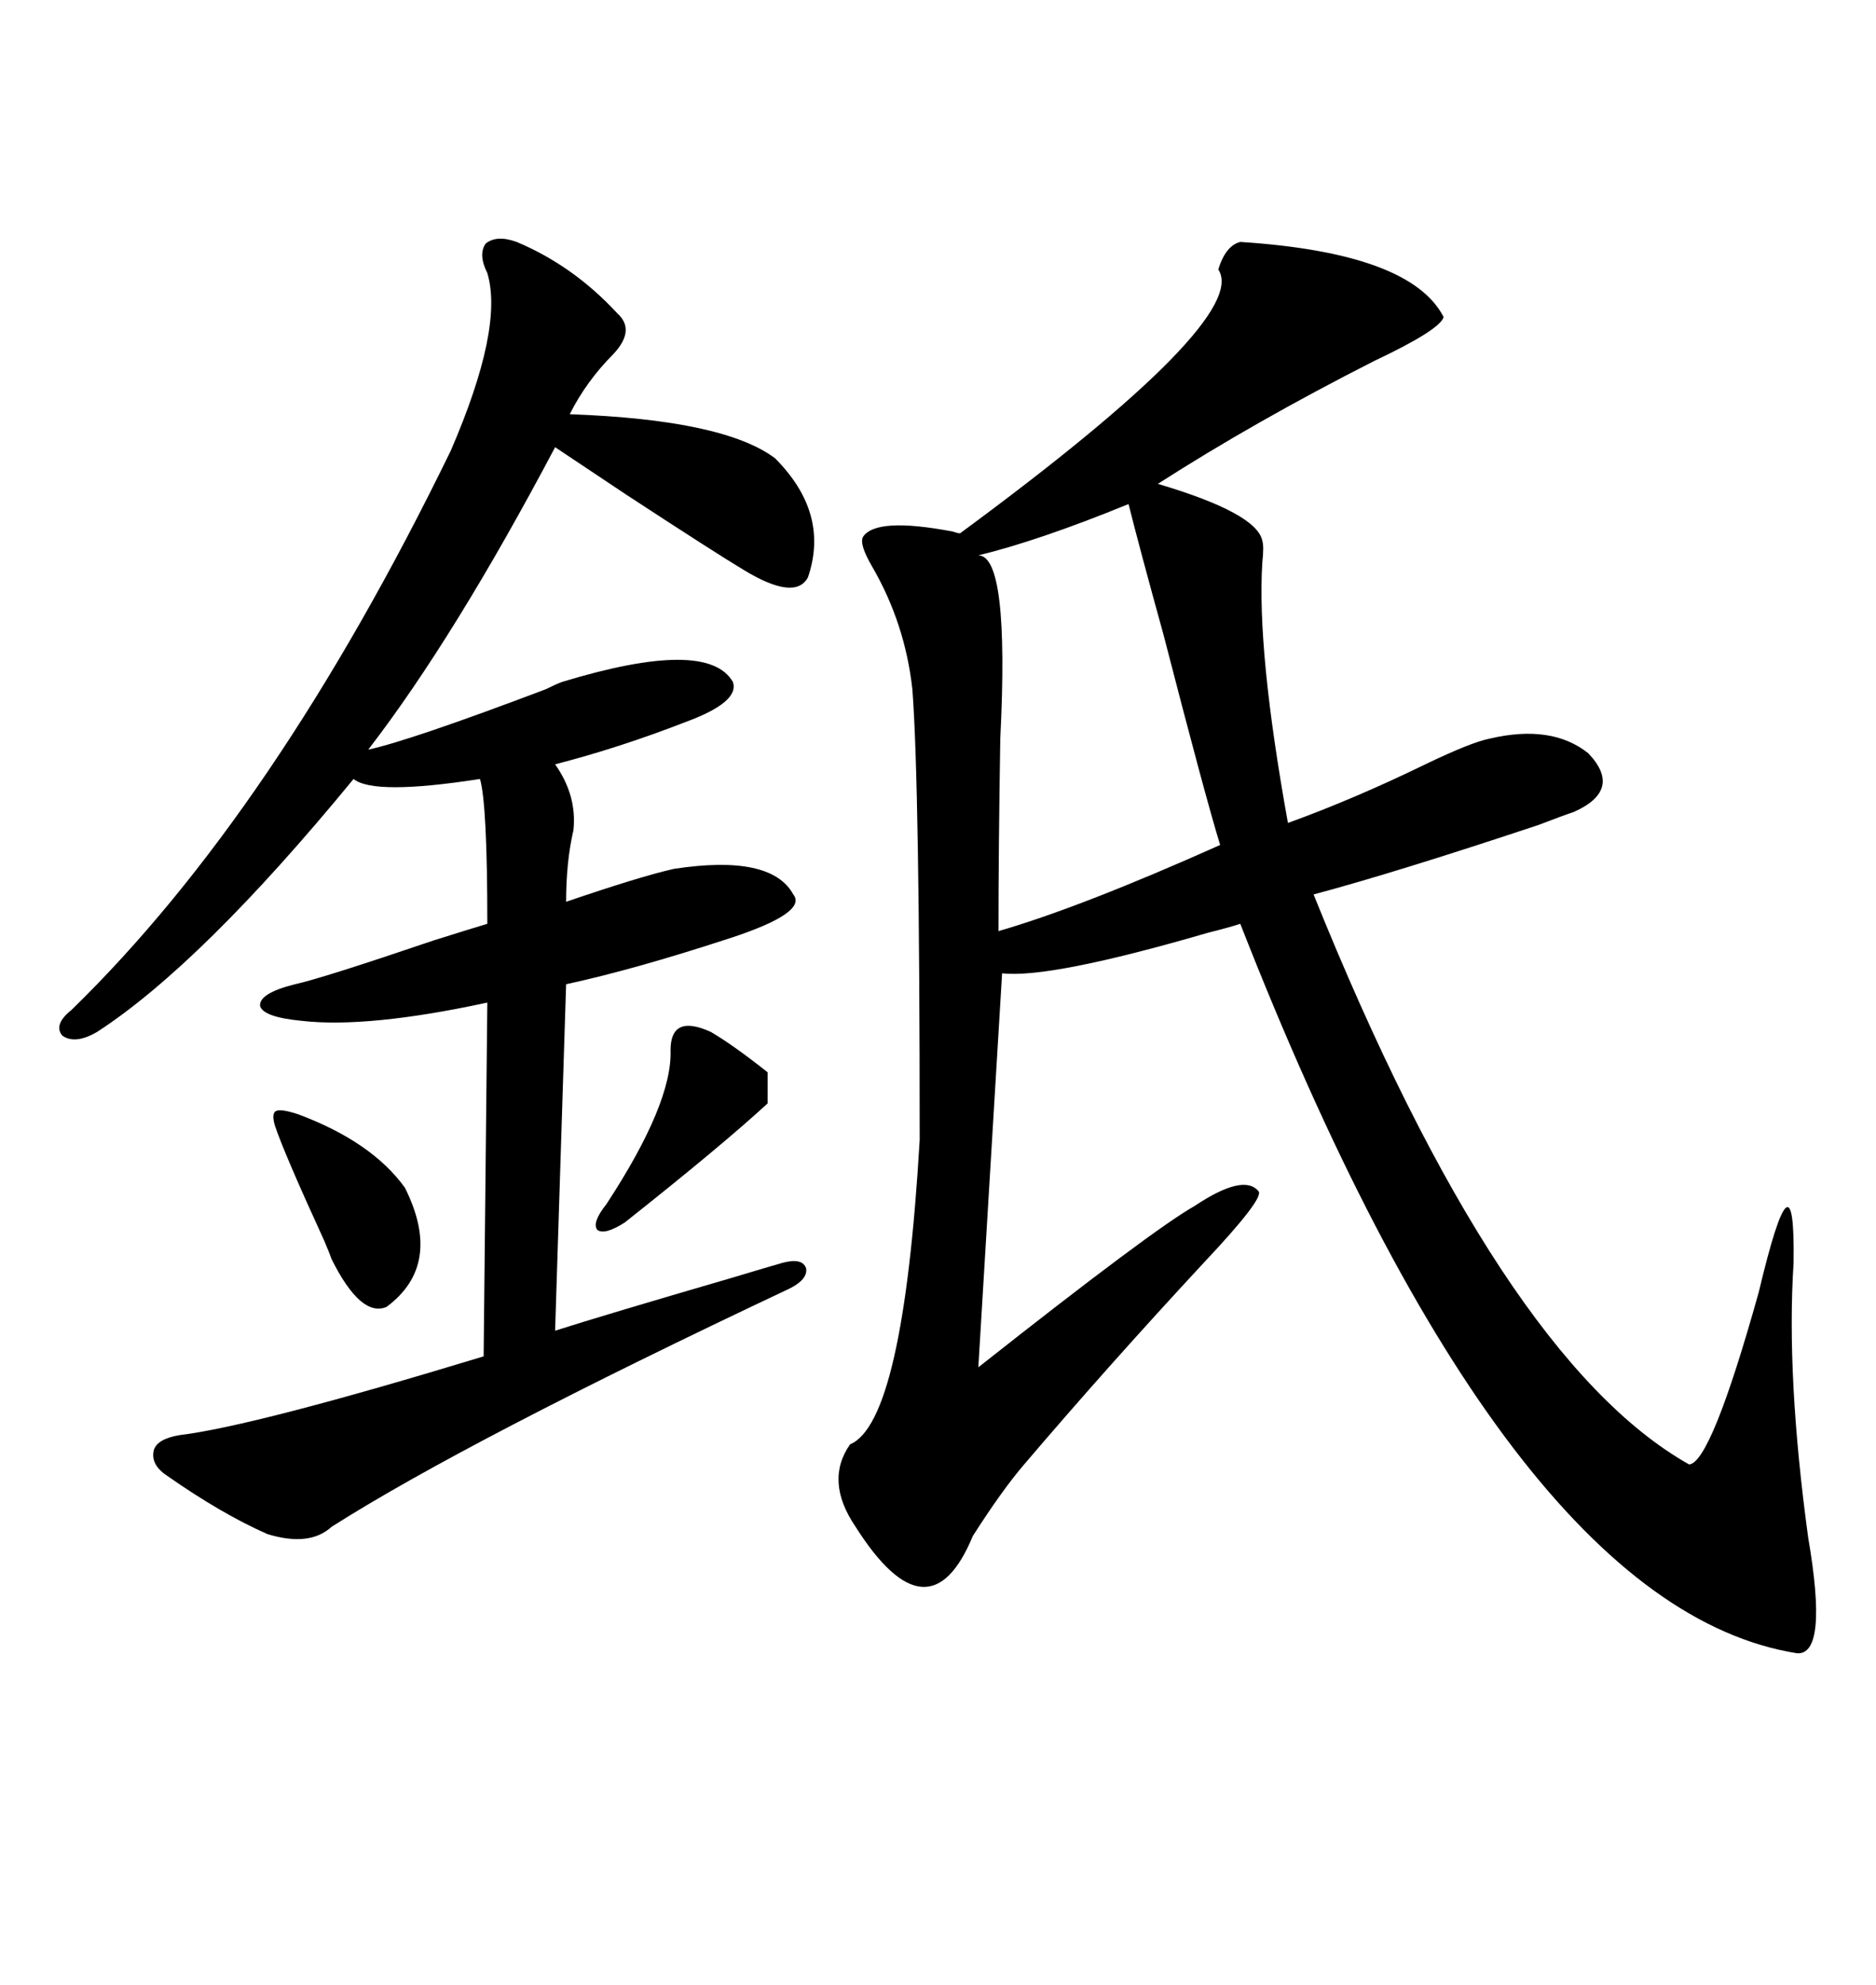 <svg xmlns="http://www.w3.org/2000/svg" xmlns:xlink="http://www.w3.org/1999/xlink" width="300" height="317.285"><path d="M198.34 38.67L198.34 38.67Q225.59 40.43 230.86 50.68L230.86 50.68Q230.27 52.73 219.73 57.71L219.73 57.71Q200.68 67.38 185.16 77.34L185.16 77.34Q200.98 82.03 201.86 86.43L201.86 86.43Q202.15 87.30 201.86 89.94L201.86 89.94Q200.98 104.00 205.96 131.54L205.96 131.54Q216.50 127.73 227.93 122.17L227.93 122.17Q235.25 118.65 238.18 118.07L238.18 118.07Q248.14 115.72 254.00 120.41L254.00 120.41Q259.57 126.27 251.66 129.79L251.66 129.79Q249.90 130.37 246.09 131.84L246.09 131.84Q223.24 139.45 210.06 142.97L210.06 142.97Q239.94 217.09 270.12 234.08L270.12 234.08Q273.63 233.79 281.25 206.54L281.25 206.54Q287.11 181.93 286.82 201.86L286.82 201.86Q285.64 220.02 289.16 245.80L289.16 245.80Q292.38 264.55 287.40 264.26L287.40 264.26Q241.11 256.93 198.34 147.66L198.34 147.66Q196.58 148.24 193.07 149.12L193.07 149.12Q167.87 156.45 160.25 155.57L160.25 155.57L156.45 218.55Q184.28 196.58 191.02 192.77L191.02 192.77Q198.93 187.50 201.27 190.43L201.27 190.43Q202.15 191.60 192.48 201.86L192.48 201.86Q177.25 218.26 163.77 234.08L163.77 234.08Q160.25 238.18 155.57 245.51L155.57 245.51Q148.54 262.50 136.82 244.04L136.82 244.04Q131.84 236.72 135.94 230.86L135.94 230.86Q144.43 227.34 147.07 182.23L147.07 182.23Q147.07 125.39 145.90 110.16L145.90 110.16Q144.73 99.61 139.45 90.53L139.45 90.53Q137.40 87.01 137.99 85.84L137.99 85.84Q140.04 82.62 152.34 84.96L152.34 84.96Q153.22 85.25 153.52 85.25L153.52 85.25Q200.10 50.98 194.82 43.07L194.82 43.07Q196.00 39.26 198.34 38.67ZM82.62 38.67L82.62 38.67Q91.70 42.48 98.73 50.10L98.73 50.10Q101.66 52.73 98.14 56.54L98.14 56.54Q93.75 60.94 91.11 66.21L91.11 66.21Q115.72 67.09 123.93 73.24L123.93 73.24Q132.71 82.03 129.20 92.29L129.20 92.29Q127.15 96.09 118.95 91.11L118.95 91.11Q114.55 88.48 100.20 79.10L100.20 79.10Q92.29 73.83 88.77 71.48L88.77 71.48Q72.66 101.95 58.89 119.82L58.89 119.82Q65.63 118.36 87.30 110.16L87.30 110.16Q89.06 109.28 89.94 108.98L89.94 108.98Q113.09 101.95 117.19 108.98L117.19 108.98Q118.36 112.21 109.57 115.43L109.57 115.43Q99.02 119.53 88.77 122.17L88.77 122.17Q92.29 127.15 91.70 132.71L91.70 132.71Q90.53 137.70 90.53 144.14L90.53 144.14Q102.54 140.04 107.81 138.87L107.81 138.87Q123.34 136.52 126.86 142.97L126.86 142.97Q129.20 145.90 116.60 150L116.60 150Q101.37 154.98 90.53 157.32L90.53 157.32L88.77 212.70Q96.09 210.35 117.19 204.20L117.19 204.20Q123.05 202.44 125.10 201.86L125.10 201.86Q128.32 200.98 128.91 202.73L128.91 202.73Q129.20 204.49 126.27 205.96L126.27 205.96Q74.71 230.27 53.03 244.04L53.03 244.04Q49.51 247.27 42.77 245.21L42.77 245.21Q35.45 241.99 26.66 235.84L26.66 235.84Q24.02 234.08 24.61 231.74L24.61 231.74Q25.20 229.98 28.71 229.39L28.71 229.39Q40.72 227.93 77.34 216.80L77.34 216.80L77.93 160.25Q58.89 164.36 48.34 163.18L48.34 163.18Q42.19 162.60 41.60 160.84L41.60 160.84Q41.31 158.79 47.17 157.32L47.17 157.32Q51.27 156.45 69.43 150.29L69.43 150.29Q75 148.54 77.93 147.66L77.93 147.66Q77.93 128.61 76.76 124.51L76.76 124.51Q59.77 127.15 56.54 124.51L56.54 124.51Q32.23 154.10 15.53 164.94L15.53 164.94Q12.01 166.99 9.96 165.53L9.96 165.53Q8.50 163.77 11.43 161.43L11.43 161.43Q43.95 129.79 72.07 72.07L72.07 72.07Q80.57 52.44 77.93 43.65L77.93 43.65Q76.46 40.72 77.64 38.96L77.64 38.96Q79.39 37.50 82.62 38.67ZM180.47 80.57L180.47 80.57Q166.11 86.43 156.45 88.77L156.45 88.77Q161.43 88.77 159.96 118.07L159.96 118.07Q159.67 135.94 159.67 148.83L159.67 148.83Q172.85 145.02 195.12 135.06L195.12 135.06Q192.77 127.44 186.04 101.37L186.04 101.37Q182.23 87.60 180.47 80.57ZM47.75 178.13L47.75 178.13Q59.47 182.52 64.75 189.84L64.75 189.84Q70.90 202.15 61.82 208.89L61.82 208.89Q57.71 210.64 53.03 201.27L53.03 201.27Q52.73 200.39 51.86 198.34L51.86 198.34Q45.41 184.28 43.95 179.88L43.95 179.88Q43.36 177.83 44.24 177.54L44.24 177.54Q45.12 177.25 47.75 178.13ZM122.75 171.39L122.75 176.37Q115.43 183.11 99.90 195.41L99.90 195.41Q96.68 197.46 95.51 196.58L95.51 196.58Q94.63 195.41 96.97 192.48L96.97 192.48Q107.52 176.37 107.23 167.87L107.23 167.87Q107.23 162.01 113.67 164.94L113.67 164.94Q117.19 166.99 122.75 171.39L122.75 171.39Z"/></svg>